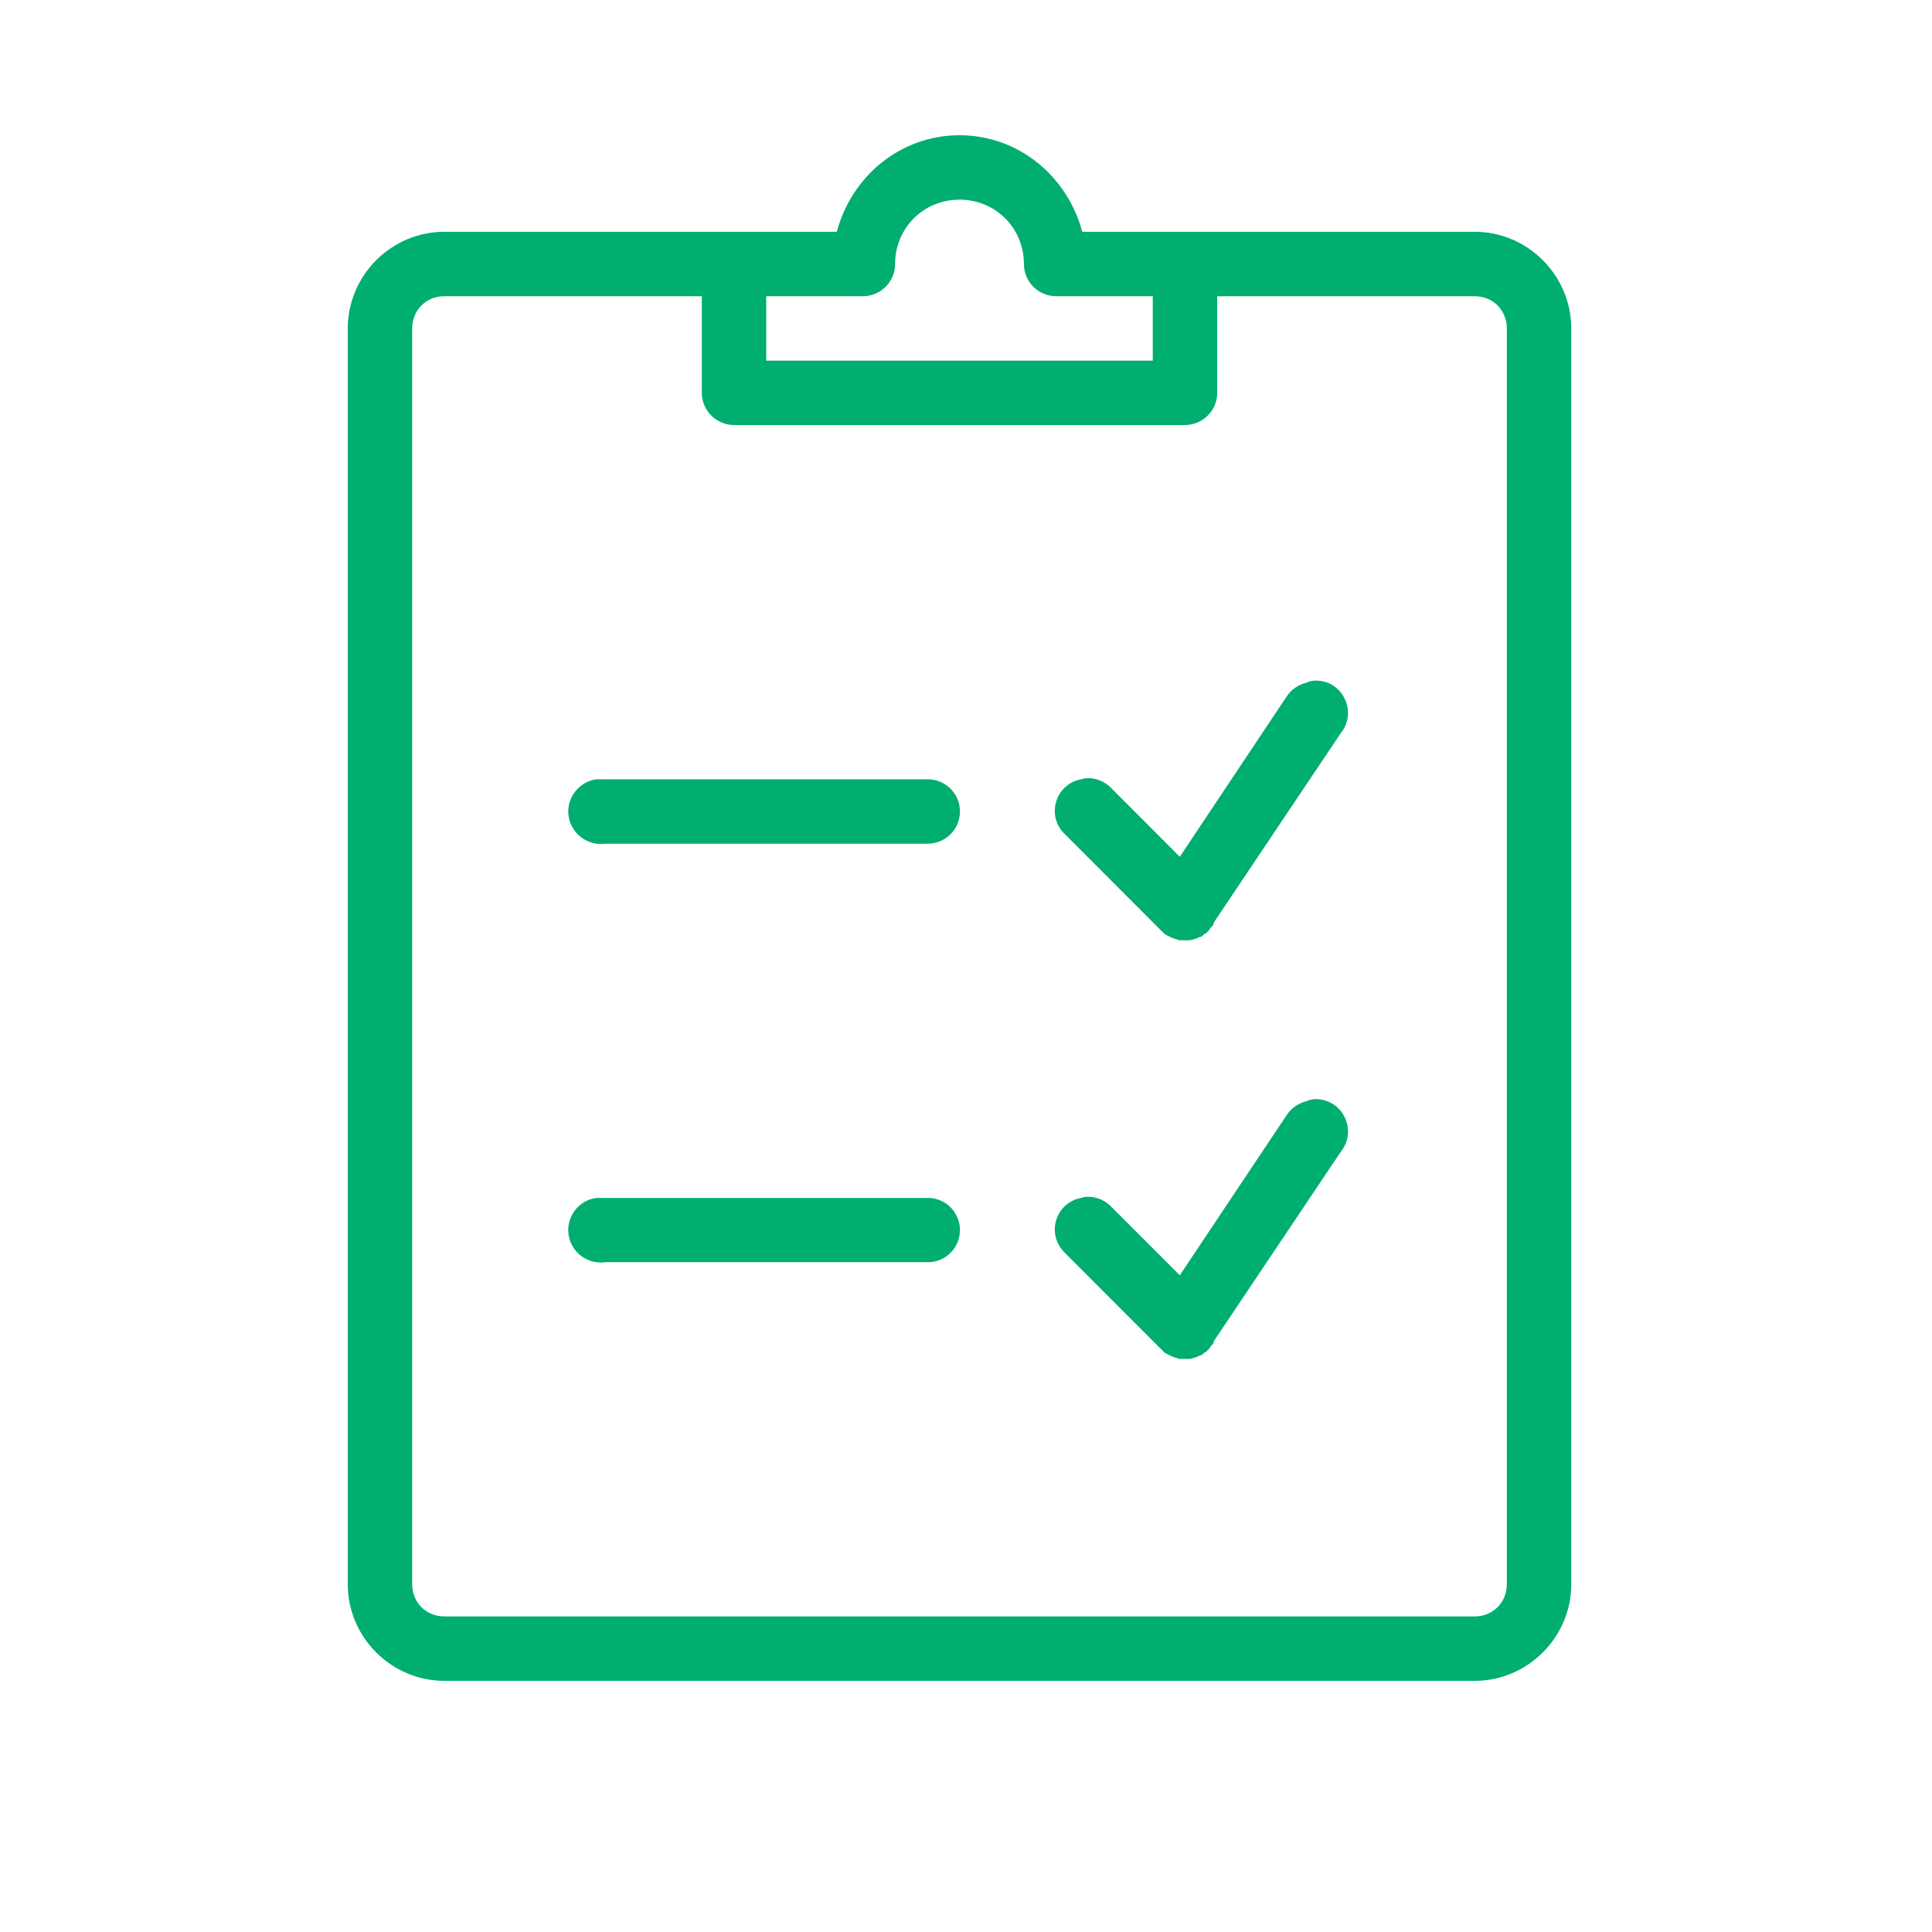 <svg width="100" height="100" viewBox="0 0 100 100" fill="none" xmlns="http://www.w3.org/2000/svg">
<path d="M49.664 7C46.585 7 44.068 9.147 43.312 11.997H22.997C20.252 11.997 18 14.258 18 17.003V82.003C18 84.739 20.252 87 22.997 87H76.331C79.076 87 81.328 84.739 81.328 82.003V17.003C81.328 14.258 79.076 11.997 76.331 11.997H61.436C61.4 11.997 61.365 11.997 61.33 11.997H56.016C55.259 9.147 52.743 7 49.664 7ZM49.664 10.334C51.529 10.334 52.998 11.804 52.998 13.669C52.998 14.584 53.746 15.332 54.661 15.332H59.667V18.666H39.661V15.332H44.667C45.582 15.332 46.33 14.584 46.33 13.669C46.33 11.804 47.799 10.334 49.664 10.334ZM22.997 15.332H36.326V20.338C36.326 21.253 37.083 22 37.998 22H61.33C62.245 22 63.002 21.253 63.002 20.338V15.332H76.331C77.272 15.332 77.993 16.053 77.993 17.003V82.003C77.993 82.944 77.272 83.666 76.331 83.666H22.997C22.056 83.666 21.334 82.944 21.334 82.003V17.003C21.334 16.053 22.056 15.332 22.997 15.332ZM67.999 35.233C67.902 35.242 67.823 35.259 67.735 35.285C67.709 35.294 67.665 35.312 67.629 35.33C67.207 35.435 66.829 35.69 66.591 36.06L61.066 44.347L57.529 40.802C57.186 40.432 56.685 40.239 56.174 40.283C56.104 40.291 56.034 40.318 55.963 40.336C55.339 40.441 54.837 40.899 54.661 41.506C54.485 42.121 54.67 42.773 55.136 43.195L59.922 47.99C59.958 48.025 59.993 48.06 60.028 48.095L60.133 48.201C60.151 48.218 60.169 48.227 60.186 48.254C60.204 48.271 60.221 48.28 60.239 48.306C60.257 48.324 60.266 48.333 60.292 48.35C60.353 48.395 60.424 48.43 60.494 48.456C60.529 48.483 60.573 48.5 60.6 48.509C60.635 48.526 60.67 48.553 60.705 48.562C60.723 48.562 60.741 48.562 60.758 48.562C60.793 48.579 60.829 48.606 60.864 48.614C60.881 48.614 60.89 48.614 60.916 48.614C60.943 48.632 60.987 48.658 61.022 48.667C61.04 48.667 61.048 48.667 61.066 48.667C61.101 48.667 61.145 48.667 61.172 48.667C61.198 48.667 61.207 48.667 61.224 48.667C61.33 48.676 61.436 48.676 61.541 48.667C61.559 48.667 61.568 48.667 61.594 48.667C61.717 48.65 61.84 48.606 61.955 48.562C61.99 48.553 62.025 48.526 62.06 48.509C62.113 48.5 62.166 48.483 62.219 48.456C62.254 48.43 62.289 48.395 62.324 48.35C62.351 48.342 62.395 48.324 62.421 48.306C62.483 48.254 62.535 48.201 62.579 48.148C62.623 48.095 62.65 48.043 62.685 47.99C62.703 47.972 62.72 47.955 62.738 47.937L62.791 47.884C62.808 47.831 62.826 47.779 62.843 47.726L69.407 37.934C69.82 37.423 69.891 36.711 69.582 36.13C69.283 35.532 68.659 35.18 67.999 35.233ZM30.863 40.336C29.948 40.468 29.297 41.321 29.429 42.236C29.561 43.151 30.414 43.793 31.329 43.67H48.001C48.599 43.67 49.154 43.362 49.462 42.843C49.761 42.315 49.761 41.682 49.462 41.163C49.154 40.644 48.599 40.327 48.001 40.336H31.329C31.276 40.336 31.223 40.336 31.171 40.336C31.118 40.336 31.074 40.336 31.021 40.336C30.968 40.336 30.915 40.336 30.863 40.336ZM67.999 56.893C67.902 56.911 67.823 56.92 67.735 56.946C67.709 56.964 67.665 56.981 67.629 56.999C67.207 57.096 66.829 57.36 66.591 57.729L61.066 66.008L57.529 62.471C57.186 62.102 56.685 61.908 56.174 61.952C56.104 61.961 56.034 61.979 55.963 62.005C55.339 62.111 54.837 62.568 54.661 63.175C54.485 63.782 54.67 64.433 55.136 64.864L59.922 69.659C59.958 69.694 59.993 69.73 60.028 69.765L60.133 69.862C60.151 69.888 60.169 69.897 60.186 69.914C60.204 69.941 60.221 69.95 60.239 69.967C60.257 69.993 60.266 70.002 60.292 70.02C60.353 70.064 60.424 70.09 60.494 70.126C60.529 70.143 60.573 70.161 60.6 70.178C60.635 70.196 60.67 70.213 60.705 70.231C60.723 70.231 60.741 70.231 60.758 70.231C60.793 70.249 60.829 70.266 60.864 70.284C60.881 70.284 60.89 70.284 60.916 70.284C60.943 70.301 60.987 70.319 61.022 70.337C61.04 70.337 61.048 70.337 61.066 70.337C61.101 70.337 61.145 70.337 61.172 70.337C61.198 70.337 61.207 70.337 61.224 70.337C61.33 70.337 61.436 70.337 61.541 70.337C61.559 70.337 61.568 70.337 61.594 70.337C61.717 70.31 61.84 70.275 61.955 70.231C61.99 70.213 62.025 70.196 62.06 70.178C62.113 70.161 62.166 70.143 62.219 70.126C62.254 70.09 62.289 70.064 62.324 70.02C62.351 70.011 62.395 69.993 62.421 69.967C62.483 69.923 62.535 69.87 62.579 69.818C62.623 69.765 62.65 69.712 62.685 69.659C62.703 69.642 62.72 69.624 62.738 69.606L62.791 69.554C62.808 69.501 62.826 69.448 62.843 69.395L69.407 59.603C69.82 59.093 69.891 58.38 69.582 57.791C69.283 57.201 68.659 56.849 67.999 56.893ZM30.863 62.005C29.948 62.128 29.297 62.981 29.429 63.905C29.561 64.82 30.414 65.463 31.329 65.331H48.001C48.599 65.339 49.154 65.031 49.462 64.504C49.761 63.984 49.761 63.351 49.462 62.832C49.154 62.304 48.599 61.996 48.001 62.005H31.329C31.276 62.005 31.223 62.005 31.171 62.005C31.118 62.005 31.074 62.005 31.021 62.005C30.968 62.005 30.915 62.005 30.863 62.005Z" fill="#00AE70"/>
</svg>
